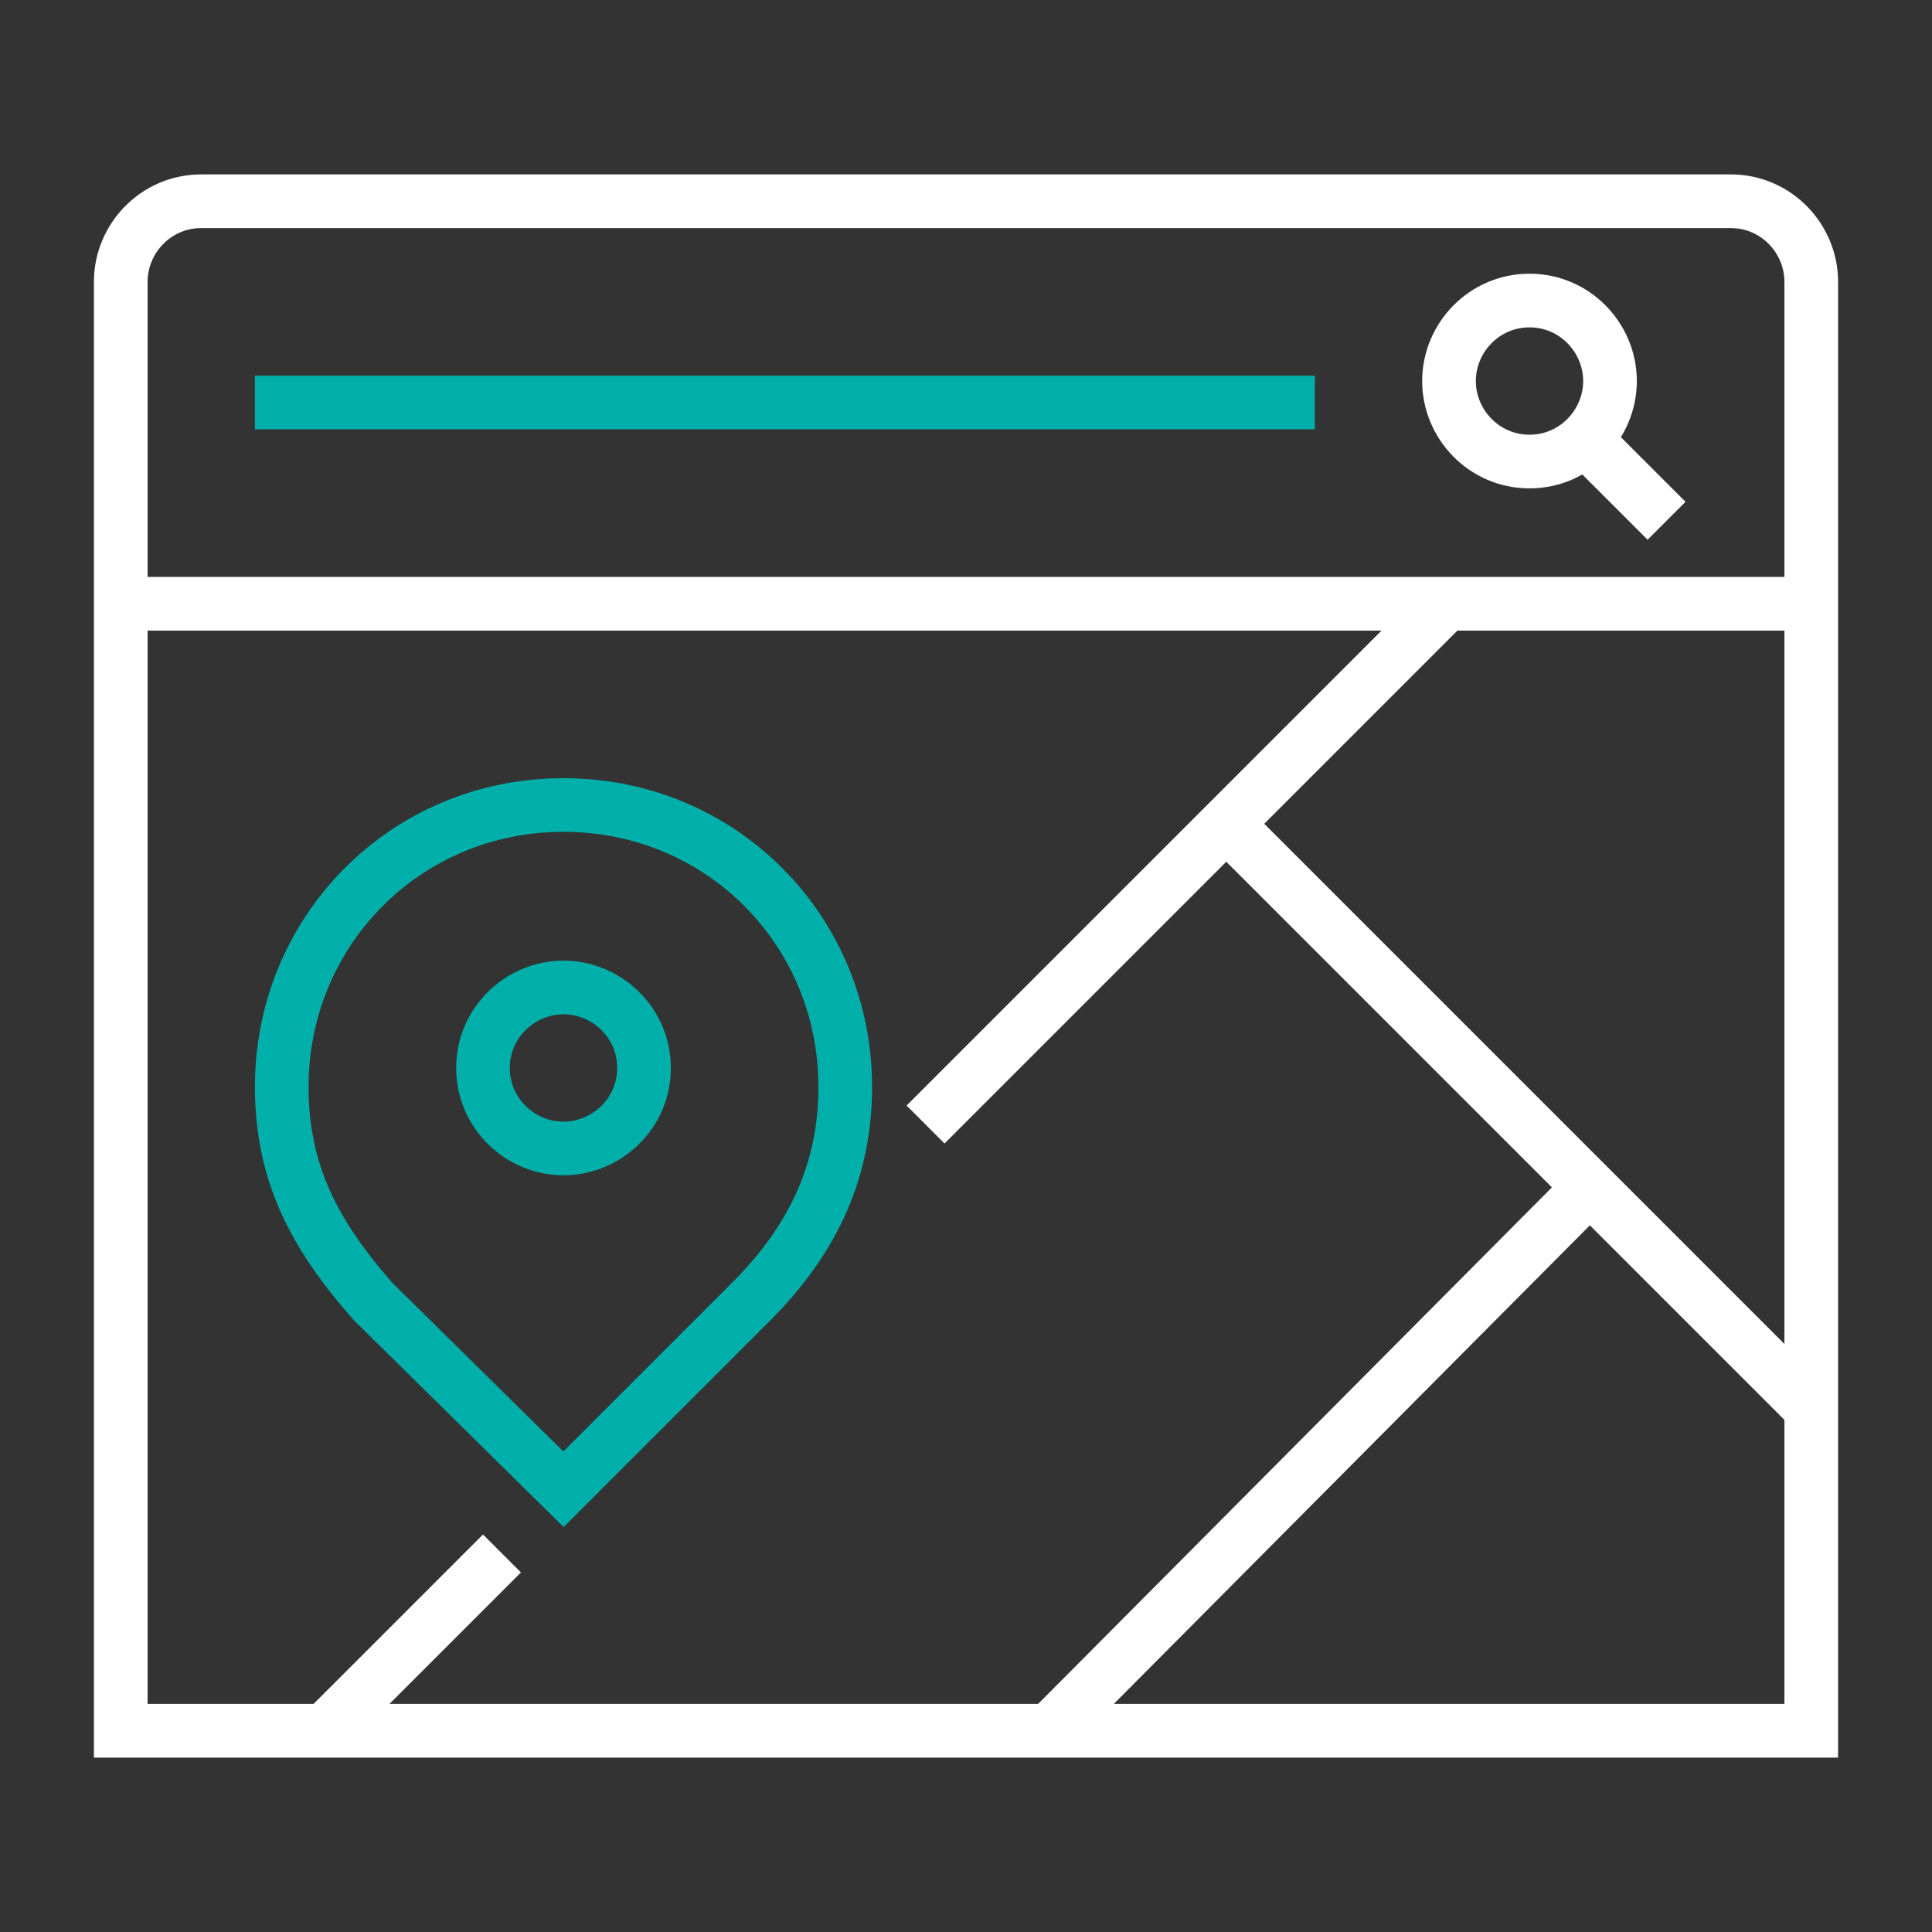 <?xml version="1.0" encoding="utf-8"?>
<!-- Generator: Adobe Illustrator 26.3.1, SVG Export Plug-In . SVG Version: 6.00 Build 0)  -->
<svg version="1.1" id="Ebene_1" xmlns="http://www.w3.org/2000/svg" xmlns:xlink="http://www.w3.org/1999/xlink" x="0px" y="0px"
	 viewBox="0 0 72 72" style="enable-background:new 0 0 72 72;" xml:space="preserve">
<rect x="0" y="0" width="72" height="72" fill="#333333" stroke="none"/>
<style type="text/css">
	.st0{fill:none;stroke:#FFFFFF;stroke-width:2;stroke-linecap:square;stroke-miterlimit:10;}
	.st1{fill:none;stroke:#00AFAA;stroke-width:2;stroke-linecap:square;stroke-miterlimit:10;}
</style>
<g>
	<path class="st0" d="M67.5,64.5h-63v-54c0-1.6,1.3-3,3-3h57c1.7,0,3,1.4,3,3V64.5z M6,22.5h60 M35.2,41.2l18-18 M12.8,63.8l5.2-5.2
		 M39.8,63.8L58.5,45 M46.5,31.5l20.2,20.2 M57,11.2c1.7,0,3,1.4,3,3s-1.3,3-3,3s-3-1.4-3-3S55.3,11.2,57,11.2z M59.2,16.5l2.2,2.2"
		/>
	<path class="st1" d="M10.5,15H48 M21,30c-5.9,0-10.5,4.7-10.5,10.5c0,3.2,1.2,5.5,3.4,8l7.1,7l7-7c2.4-2.4,3.5-5,3.5-8
		C31.5,34.7,26.9,30,21,30z M21,36.8c1.6,0,3,1.3,3,3s-1.4,3-3,3s-3-1.3-3-3S19.4,36.8,21,36.8z"/>
</g>
</svg>
